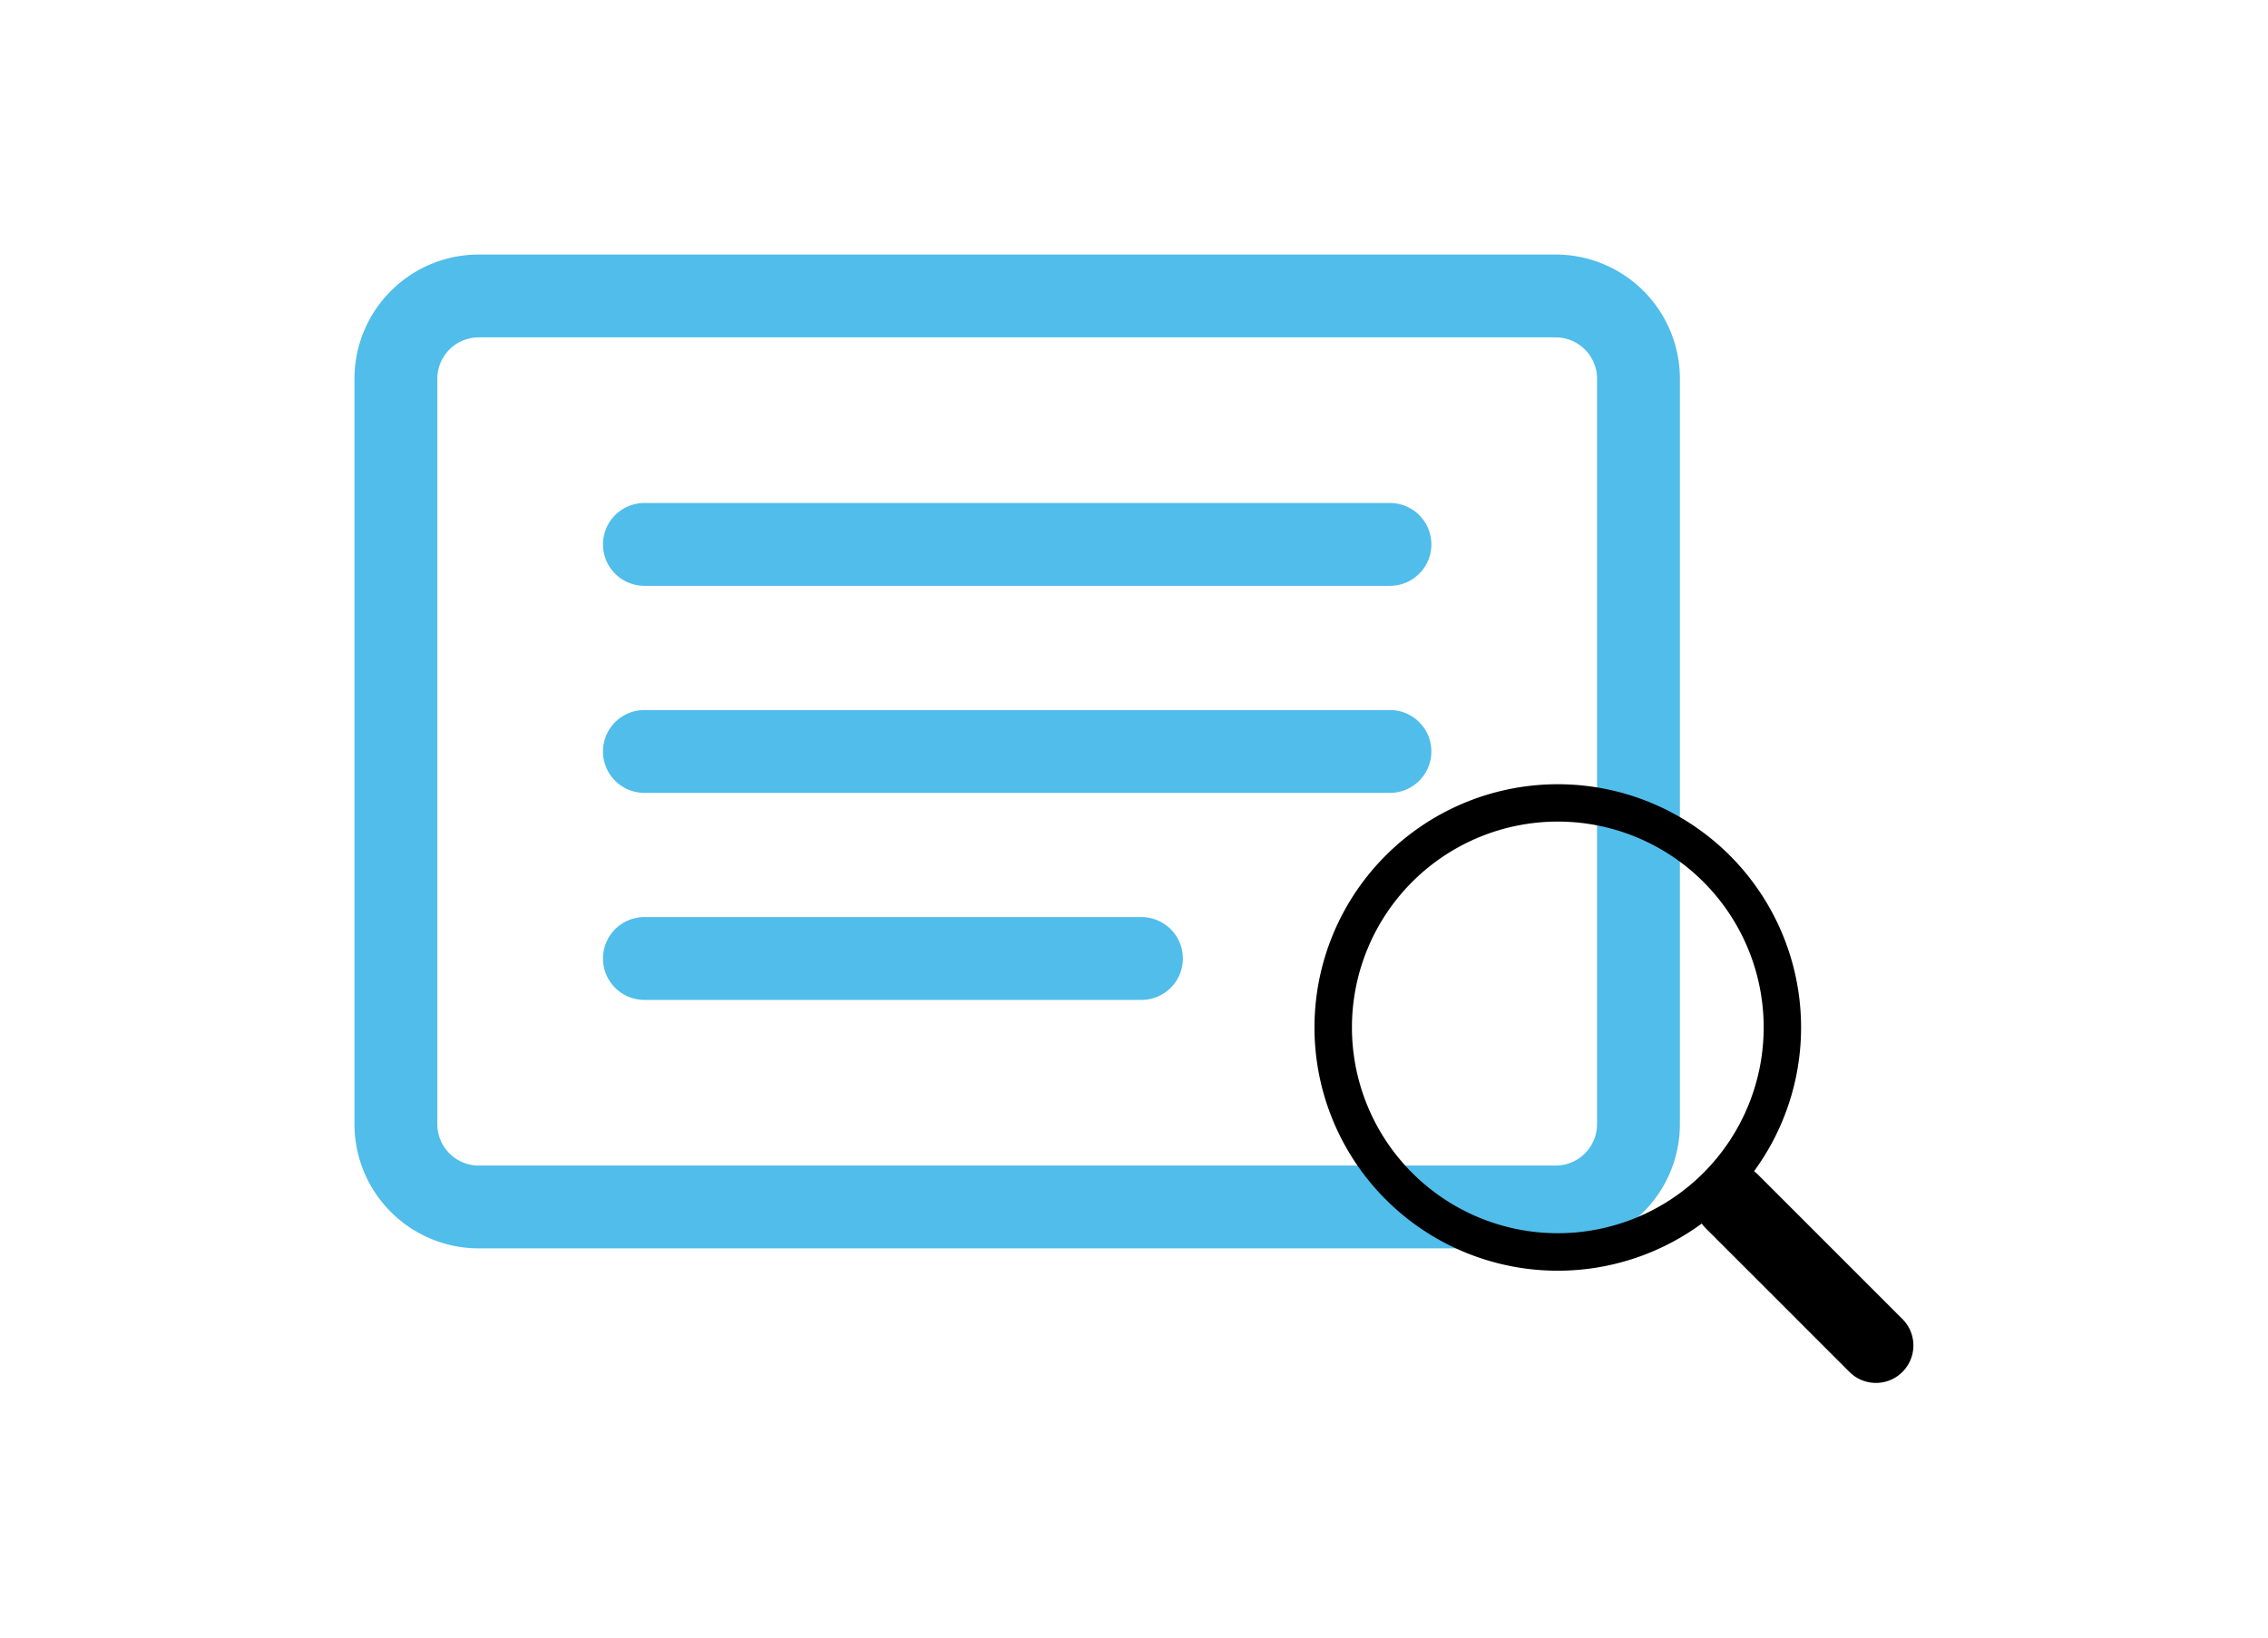 <?xml version="1.0" encoding="UTF-8" standalone="no"?>
<!-- Created with Inkscape (http://www.inkscape.org/) -->

<svg
   width="360"
   height="260"
   viewBox="0 0 95.25 68.792"
   version="1.1"
   id="svg1"
   xml:space="preserve"
   inkscape:version="1.3.2 (091e20e, 2023-11-25, custom)"
   sodipodi:docname="icones-cencosud.svg"
   xmlns:inkscape="http://www.inkscape.org/namespaces/inkscape"
   xmlns:sodipodi="http://sodipodi.sourceforge.net/DTD/sodipodi-0.dtd"
   xmlns="http://www.w3.org/2000/svg"
   xmlns:svg="http://www.w3.org/2000/svg"><sodipodi:namedview
     id="namedview1"
     pagecolor="#ffffff"
     bordercolor="#ffffff"
     borderopacity="1"
     inkscape:showpageshadow="0"
     inkscape:pageopacity="0"
     inkscape:pagecheckerboard="1"
     inkscape:deskcolor="#505050"
     inkscape:document-units="px"
     showguides="true"
     inkscape:zoom="0.59416613"
     inkscape:cx="585.69478"
     inkscape:cy="399.71986"
     inkscape:window-width="1920"
     inkscape:window-height="1057"
     inkscape:window-x="-8"
     inkscape:window-y="-8"
     inkscape:window-maximized="1"
     inkscape:current-layer="layer1"><sodipodi:guide
       position="102.264,236.693"
       orientation="0,-1"
       id="guide9"
       inkscape:locked="false" /><sodipodi:guide
       position="122.571,152.198"
       orientation="0,-1"
       id="guide11"
       inkscape:locked="false" /><sodipodi:guide
       position="90.659,68.792"
       orientation="0,-1"
       id="guide13"
       inkscape:locked="false" /><inkscape:page
       x="0"
       y="0"
       width="95.25"
       height="68.792"
       id="page14"
       margin="0"
       bleed="0" /><sodipodi:guide
       position="226.015,212.076"
       orientation="0,-1"
       id="guide30"
       inkscape:locked="false" /><sodipodi:guide
       position="-0.528,163.218"
       orientation="1,0"
       id="guide60"
       inkscape:locked="false" /></sodipodi:namedview><defs
     id="defs1" /><g
     inkscape:label="Camada 1"
     inkscape:groupmode="layer"
     id="layer1"
     transform="translate(-502.863,22.576)"><g
       id="g58"
       transform="translate(-7.289,-0.4)"><g
         id="g56"><g
           style="fill:#50bdeb;fill-opacity:1"
           id="g47"
           transform="matrix(3.479,0,0,3.479,525.039,-18.441)"><path
             d="M 14.5,3 A 0.5,0.5 0 0 1 15,3.5 v 9 A 0.5,0.5 0 0 1 14.5,13 H 1.5 A 0.5,0.5 0 0 1 1,12.5 v -9 A 0.5,0.5 0 0 1 1.5,3 Z M 1.5,2 A 1.5,1.5 0 0 0 0,3.5 v 9 A 1.5,1.5 0 0 0 1.5,14 h 13 A 1.5,1.5 0 0 0 16,12.5 v -9 A 1.5,1.5 0 0 0 14.5,2 Z"
             id="path1-75"
             style="fill:#50bdeb;fill-opacity:1" /><path
             d="M 3,5.5 A 0.5,0.5 0 0 1 3.5,5 h 9 a 0.5,0.5 0 0 1 0,1 h -9 A 0.5,0.5 0 0 1 3,5.5 M 3,8 A 0.5,0.5 0 0 1 3.5,7.5 h 9 a 0.5,0.5 0 0 1 0,1 h -9 A 0.5,0.5 0 0 1 3,8 m 0,2.5 A 0.5,0.5 0 0 1 3.5,10 h 6 a 0.5,0.5 0 0 1 0,1 h -6 A 0.5,0.5 0 0 1 3,10.5"
             id="path2-1"
             style="fill:#50bdeb;fill-opacity:1" /></g></g><g
         style="fill:currentColor"
         id="g57"
         transform="matrix(1.572,0,0,1.572,565.358,10.765)"><path
           d="m 11.742,10.344 a 6.5,6.5 0 1 0 -1.397,1.398 h -0.001 q 0.044,0.06 0.098,0.115 l 3.85,3.85 a 1,1 0 0 0 1.415,-1.414 l -3.85,-3.85 a 1,1 0 0 0 -0.115,-0.1 z M 12,6.5 a 5.5,5.5 0 1 1 -11,0 5.5,5.5 0 0 1 11,0"
           id="path56" /></g></g></g></svg>
